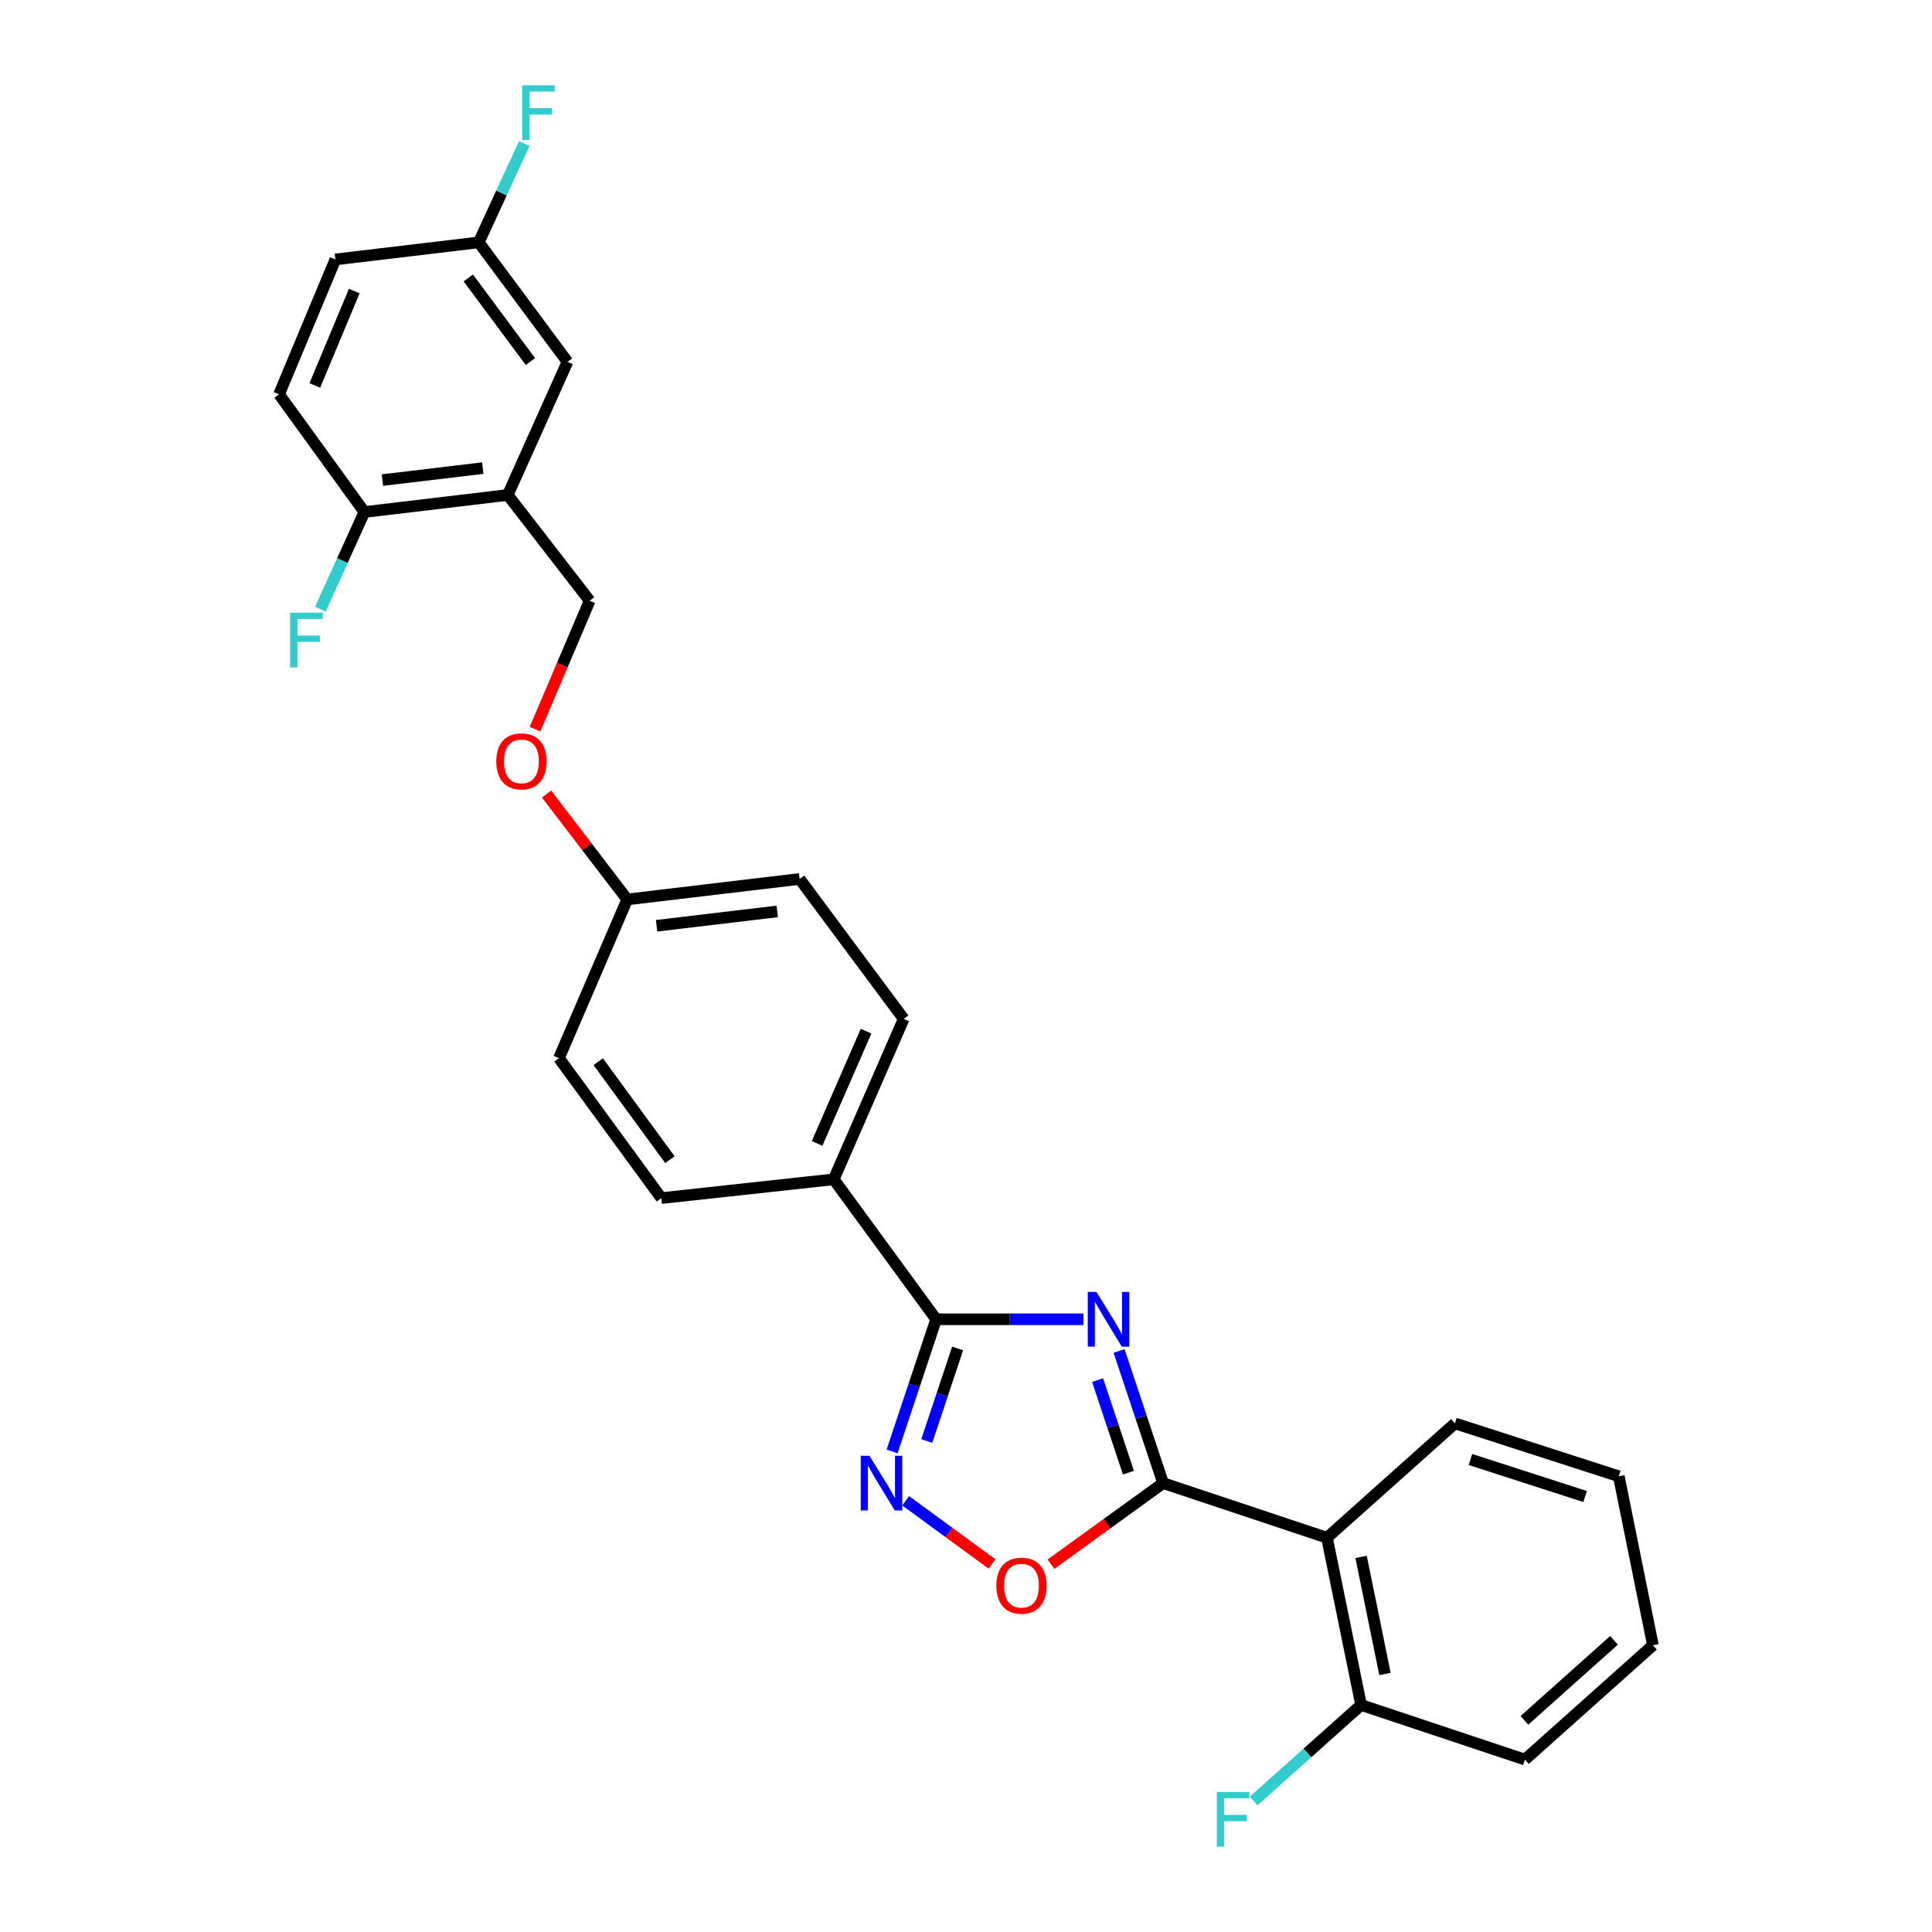 <?xml version='1.0' encoding='iso-8859-1'?>
<svg version='1.1' baseProfile='full'
              xmlns='http://www.w3.org/2000/svg'
                      xmlns:rdkit='http://www.rdkit.org/xml'
                      xmlns:xlink='http://www.w3.org/1999/xlink'
                  xml:space='preserve'
width='1000px' height='1000px' viewBox='0 0 1000 1000'>
<!-- END OF HEADER -->
<rect style='opacity:1.0;fill:#FFFFFF;stroke:none' width='1000' height='1000' x='0' y='0'> </rect>
<path class='bond-0' d='M 543.974,809.63 L 573.001,788.645' style='fill:none;fill-rule:evenodd;stroke:#FF0000;stroke-width:6px;stroke-linecap:butt;stroke-linejoin:miter;stroke-opacity:1' />
<path class='bond-0' d='M 573.001,788.645 L 602.028,767.659' style='fill:none;fill-rule:evenodd;stroke:#000000;stroke-width:6px;stroke-linecap:butt;stroke-linejoin:miter;stroke-opacity:1' />
<path class='bond-1' d='M 513.468,809.51 L 491.126,793.162' style='fill:none;fill-rule:evenodd;stroke:#FF0000;stroke-width:6px;stroke-linecap:butt;stroke-linejoin:miter;stroke-opacity:1' />
<path class='bond-1' d='M 491.126,793.162 L 468.784,776.814' style='fill:none;fill-rule:evenodd;stroke:#0000FF;stroke-width:6px;stroke-linecap:butt;stroke-linejoin:miter;stroke-opacity:1' />
<path class='bond-2' d='M 602.028,767.659 L 590.626,733.457' style='fill:none;fill-rule:evenodd;stroke:#000000;stroke-width:6px;stroke-linecap:butt;stroke-linejoin:miter;stroke-opacity:1' />
<path class='bond-2' d='M 590.626,733.457 L 579.224,699.254' style='fill:none;fill-rule:evenodd;stroke:#0000FF;stroke-width:6px;stroke-linecap:butt;stroke-linejoin:miter;stroke-opacity:1' />
<path class='bond-2' d='M 584.071,762.244 L 576.09,738.302' style='fill:none;fill-rule:evenodd;stroke:#000000;stroke-width:6px;stroke-linecap:butt;stroke-linejoin:miter;stroke-opacity:1' />
<path class='bond-2' d='M 576.09,738.302 L 568.109,714.361' style='fill:none;fill-rule:evenodd;stroke:#0000FF;stroke-width:6px;stroke-linecap:butt;stroke-linejoin:miter;stroke-opacity:1' />
<path class='bond-3' d='M 602.028,767.659 L 686.835,795.928' style='fill:none;fill-rule:evenodd;stroke:#000000;stroke-width:6px;stroke-linecap:butt;stroke-linejoin:miter;stroke-opacity:1' />
<path class='bond-4' d='M 560.788,682.86 L 522.665,682.86' style='fill:none;fill-rule:evenodd;stroke:#0000FF;stroke-width:6px;stroke-linecap:butt;stroke-linejoin:miter;stroke-opacity:1' />
<path class='bond-4' d='M 522.665,682.86 L 484.542,682.86' style='fill:none;fill-rule:evenodd;stroke:#000000;stroke-width:6px;stroke-linecap:butt;stroke-linejoin:miter;stroke-opacity:1' />
<path class='bond-5' d='M 484.542,682.86 L 473.14,717.062' style='fill:none;fill-rule:evenodd;stroke:#000000;stroke-width:6px;stroke-linecap:butt;stroke-linejoin:miter;stroke-opacity:1' />
<path class='bond-5' d='M 473.14,717.062 L 461.738,751.264' style='fill:none;fill-rule:evenodd;stroke:#0000FF;stroke-width:6px;stroke-linecap:butt;stroke-linejoin:miter;stroke-opacity:1' />
<path class='bond-5' d='M 495.657,697.966 L 487.676,721.908' style='fill:none;fill-rule:evenodd;stroke:#000000;stroke-width:6px;stroke-linecap:butt;stroke-linejoin:miter;stroke-opacity:1' />
<path class='bond-5' d='M 487.676,721.908 L 479.694,745.849' style='fill:none;fill-rule:evenodd;stroke:#0000FF;stroke-width:6px;stroke-linecap:butt;stroke-linejoin:miter;stroke-opacity:1' />
<path class='bond-6' d='M 484.542,682.86 L 431.536,610.421' style='fill:none;fill-rule:evenodd;stroke:#000000;stroke-width:6px;stroke-linecap:butt;stroke-linejoin:miter;stroke-opacity:1' />
<path class='bond-7' d='M 789.305,910.766 L 855.556,851.581' style='fill:none;fill-rule:evenodd;stroke:#000000;stroke-width:6px;stroke-linecap:butt;stroke-linejoin:miter;stroke-opacity:1' />
<path class='bond-7' d='M 789.035,890.462 L 835.41,849.032' style='fill:none;fill-rule:evenodd;stroke:#000000;stroke-width:6px;stroke-linecap:butt;stroke-linejoin:miter;stroke-opacity:1' />
<path class='bond-8' d='M 789.305,910.766 L 704.498,882.497' style='fill:none;fill-rule:evenodd;stroke:#000000;stroke-width:6px;stroke-linecap:butt;stroke-linejoin:miter;stroke-opacity:1' />
<path class='bond-9' d='M 855.556,851.581 L 837.885,764.126' style='fill:none;fill-rule:evenodd;stroke:#000000;stroke-width:6px;stroke-linecap:butt;stroke-linejoin:miter;stroke-opacity:1' />
<path class='bond-10' d='M 262.815,256.193 L 188.614,265.028' style='fill:none;fill-rule:evenodd;stroke:#000000;stroke-width:6px;stroke-linecap:butt;stroke-linejoin:miter;stroke-opacity:1' />
<path class='bond-10' d='M 249.873,242.303 L 197.932,248.488' style='fill:none;fill-rule:evenodd;stroke:#000000;stroke-width:6px;stroke-linecap:butt;stroke-linejoin:miter;stroke-opacity:1' />
<path class='bond-11' d='M 262.815,256.193 L 293.732,187.286' style='fill:none;fill-rule:evenodd;stroke:#000000;stroke-width:6px;stroke-linecap:butt;stroke-linejoin:miter;stroke-opacity:1' />
<path class='bond-12' d='M 262.815,256.193 L 305.215,310.96' style='fill:none;fill-rule:evenodd;stroke:#000000;stroke-width:6px;stroke-linecap:butt;stroke-linejoin:miter;stroke-opacity:1' />
<path class='bond-13' d='M 282.904,411.01 L 303.78,438.28' style='fill:none;fill-rule:evenodd;stroke:#FF0000;stroke-width:6px;stroke-linecap:butt;stroke-linejoin:miter;stroke-opacity:1' />
<path class='bond-13' d='M 303.78,438.28 L 324.657,465.551' style='fill:none;fill-rule:evenodd;stroke:#000000;stroke-width:6px;stroke-linecap:butt;stroke-linejoin:miter;stroke-opacity:1' />
<path class='bond-14' d='M 276.934,377.421 L 291.074,344.191' style='fill:none;fill-rule:evenodd;stroke:#FF0000;stroke-width:6px;stroke-linecap:butt;stroke-linejoin:miter;stroke-opacity:1' />
<path class='bond-14' d='M 291.074,344.191 L 305.215,310.96' style='fill:none;fill-rule:evenodd;stroke:#000000;stroke-width:6px;stroke-linecap:butt;stroke-linejoin:miter;stroke-opacity:1' />
<path class='bond-15' d='M 188.614,265.028 L 144.444,204.072' style='fill:none;fill-rule:evenodd;stroke:#000000;stroke-width:6px;stroke-linecap:butt;stroke-linejoin:miter;stroke-opacity:1' />
<path class='bond-16' d='M 188.614,265.028 L 177.22,290.164' style='fill:none;fill-rule:evenodd;stroke:#000000;stroke-width:6px;stroke-linecap:butt;stroke-linejoin:miter;stroke-opacity:1' />
<path class='bond-16' d='M 177.22,290.164 L 165.826,315.301' style='fill:none;fill-rule:evenodd;stroke:#33CCCC;stroke-width:6px;stroke-linecap:butt;stroke-linejoin:miter;stroke-opacity:1' />
<path class='bond-17' d='M 289.314,547.703 L 342.319,620.142' style='fill:none;fill-rule:evenodd;stroke:#000000;stroke-width:6px;stroke-linecap:butt;stroke-linejoin:miter;stroke-opacity:1' />
<path class='bond-17' d='M 309.63,549.52 L 346.734,600.228' style='fill:none;fill-rule:evenodd;stroke:#000000;stroke-width:6px;stroke-linecap:butt;stroke-linejoin:miter;stroke-opacity:1' />
<path class='bond-18' d='M 289.314,547.703 L 324.657,465.551' style='fill:none;fill-rule:evenodd;stroke:#000000;stroke-width:6px;stroke-linecap:butt;stroke-linejoin:miter;stroke-opacity:1' />
<path class='bond-19' d='M 342.319,620.142 L 431.536,610.421' style='fill:none;fill-rule:evenodd;stroke:#000000;stroke-width:6px;stroke-linecap:butt;stroke-linejoin:miter;stroke-opacity:1' />
<path class='bond-20' d='M 431.536,610.421 L 467.756,527.384' style='fill:none;fill-rule:evenodd;stroke:#000000;stroke-width:6px;stroke-linecap:butt;stroke-linejoin:miter;stroke-opacity:1' />
<path class='bond-20' d='M 422.925,591.839 L 448.279,533.714' style='fill:none;fill-rule:evenodd;stroke:#000000;stroke-width:6px;stroke-linecap:butt;stroke-linejoin:miter;stroke-opacity:1' />
<path class='bond-21' d='M 467.756,527.384 L 413.873,454.945' style='fill:none;fill-rule:evenodd;stroke:#000000;stroke-width:6px;stroke-linecap:butt;stroke-linejoin:miter;stroke-opacity:1' />
<path class='bond-22' d='M 413.873,454.945 L 324.657,465.551' style='fill:none;fill-rule:evenodd;stroke:#000000;stroke-width:6px;stroke-linecap:butt;stroke-linejoin:miter;stroke-opacity:1' />
<path class='bond-22' d='M 402.299,471.751 L 339.848,479.175' style='fill:none;fill-rule:evenodd;stroke:#000000;stroke-width:6px;stroke-linecap:butt;stroke-linejoin:miter;stroke-opacity:1' />
<path class='bond-23' d='M 293.732,187.286 L 247.8,125.453' style='fill:none;fill-rule:evenodd;stroke:#000000;stroke-width:6px;stroke-linecap:butt;stroke-linejoin:miter;stroke-opacity:1' />
<path class='bond-23' d='M 274.542,187.148 L 242.39,143.865' style='fill:none;fill-rule:evenodd;stroke:#000000;stroke-width:6px;stroke-linecap:butt;stroke-linejoin:miter;stroke-opacity:1' />
<path class='bond-24' d='M 144.444,204.072 L 173.598,134.289' style='fill:none;fill-rule:evenodd;stroke:#000000;stroke-width:6px;stroke-linecap:butt;stroke-linejoin:miter;stroke-opacity:1' />
<path class='bond-24' d='M 162.955,199.511 L 183.363,150.663' style='fill:none;fill-rule:evenodd;stroke:#000000;stroke-width:6px;stroke-linecap:butt;stroke-linejoin:miter;stroke-opacity:1' />
<path class='bond-25' d='M 247.8,125.453 L 173.598,134.289' style='fill:none;fill-rule:evenodd;stroke:#000000;stroke-width:6px;stroke-linecap:butt;stroke-linejoin:miter;stroke-opacity:1' />
<path class='bond-26' d='M 247.8,125.453 L 259.572,99.889' style='fill:none;fill-rule:evenodd;stroke:#000000;stroke-width:6px;stroke-linecap:butt;stroke-linejoin:miter;stroke-opacity:1' />
<path class='bond-26' d='M 259.572,99.889 L 271.344,74.325' style='fill:none;fill-rule:evenodd;stroke:#33CCCC;stroke-width:6px;stroke-linecap:butt;stroke-linejoin:miter;stroke-opacity:1' />
<path class='bond-27' d='M 837.885,764.126 L 753.086,736.742' style='fill:none;fill-rule:evenodd;stroke:#000000;stroke-width:6px;stroke-linecap:butt;stroke-linejoin:miter;stroke-opacity:1' />
<path class='bond-27' d='M 820.456,774.599 L 761.097,755.43' style='fill:none;fill-rule:evenodd;stroke:#000000;stroke-width:6px;stroke-linecap:butt;stroke-linejoin:miter;stroke-opacity:1' />
<path class='bond-28' d='M 753.086,736.742 L 686.835,795.928' style='fill:none;fill-rule:evenodd;stroke:#000000;stroke-width:6px;stroke-linecap:butt;stroke-linejoin:miter;stroke-opacity:1' />
<path class='bond-29' d='M 686.835,795.928 L 704.498,882.497' style='fill:none;fill-rule:evenodd;stroke:#000000;stroke-width:6px;stroke-linecap:butt;stroke-linejoin:miter;stroke-opacity:1' />
<path class='bond-29' d='M 704.497,805.85 L 716.861,866.449' style='fill:none;fill-rule:evenodd;stroke:#000000;stroke-width:6px;stroke-linecap:butt;stroke-linejoin:miter;stroke-opacity:1' />
<path class='bond-30' d='M 704.498,882.497 L 676.693,907.337' style='fill:none;fill-rule:evenodd;stroke:#000000;stroke-width:6px;stroke-linecap:butt;stroke-linejoin:miter;stroke-opacity:1' />
<path class='bond-30' d='M 676.693,907.337 L 648.888,932.177' style='fill:none;fill-rule:evenodd;stroke:#33CCCC;stroke-width:6px;stroke-linecap:butt;stroke-linejoin:miter;stroke-opacity:1' />
<path  class='atom-0' d='M 515.712 820.744
Q 515.712 813.944, 519.072 810.144
Q 522.432 806.344, 528.712 806.344
Q 534.992 806.344, 538.352 810.144
Q 541.712 813.944, 541.712 820.744
Q 541.712 827.624, 538.312 831.544
Q 534.912 835.424, 528.712 835.424
Q 522.472 835.424, 519.072 831.544
Q 515.712 827.664, 515.712 820.744
M 528.712 832.224
Q 533.032 832.224, 535.352 829.344
Q 537.712 826.424, 537.712 820.744
Q 537.712 815.184, 535.352 812.384
Q 533.032 809.544, 528.712 809.544
Q 524.392 809.544, 522.032 812.344
Q 519.712 815.144, 519.712 820.744
Q 519.712 826.464, 522.032 829.344
Q 524.392 832.224, 528.712 832.224
' fill='#FF0000'/>
<path  class='atom-2' d='M 567.499 668.7
L 576.779 683.7
Q 577.699 685.18, 579.179 687.86
Q 580.659 690.54, 580.739 690.7
L 580.739 668.7
L 584.499 668.7
L 584.499 697.02
L 580.619 697.02
L 570.659 680.62
Q 569.499 678.7, 568.259 676.5
Q 567.059 674.3, 566.699 673.62
L 566.699 697.02
L 563.019 697.02
L 563.019 668.7
L 567.499 668.7
' fill='#0000FF'/>
<path  class='atom-4' d='M 450.013 753.499
L 459.293 768.499
Q 460.213 769.979, 461.693 772.659
Q 463.173 775.339, 463.253 775.499
L 463.253 753.499
L 467.013 753.499
L 467.013 781.819
L 463.133 781.819
L 453.173 765.419
Q 452.013 763.499, 450.773 761.299
Q 449.573 759.099, 449.213 758.419
L 449.213 781.819
L 445.533 781.819
L 445.533 753.499
L 450.013 753.499
' fill='#0000FF'/>
<path  class='atom-8' d='M 256.88 394.077
Q 256.88 387.277, 260.24 383.477
Q 263.6 379.677, 269.88 379.677
Q 276.16 379.677, 279.52 383.477
Q 282.88 387.277, 282.88 394.077
Q 282.88 400.957, 279.48 404.877
Q 276.08 408.757, 269.88 408.757
Q 263.64 408.757, 260.24 404.877
Q 256.88 400.997, 256.88 394.077
M 269.88 405.557
Q 274.2 405.557, 276.52 402.677
Q 278.88 399.757, 278.88 394.077
Q 278.88 388.517, 276.52 385.717
Q 274.2 382.877, 269.88 382.877
Q 265.56 382.877, 263.2 385.677
Q 260.88 388.477, 260.88 394.077
Q 260.88 399.797, 263.2 402.677
Q 265.56 405.557, 269.88 405.557
' fill='#FF0000'/>
<path  class='atom-19' d='M 150.163 317.119
L 167.003 317.119
L 167.003 320.359
L 153.963 320.359
L 153.963 328.959
L 165.563 328.959
L 165.563 332.239
L 153.963 332.239
L 153.963 345.439
L 150.163 345.439
L 150.163 317.119
' fill='#33CCCC'/>
<path  class='atom-21' d='M 270.296 44.157
L 287.136 44.157
L 287.136 47.397
L 274.096 47.397
L 274.096 55.997
L 285.696 55.997
L 285.696 59.277
L 274.096 59.277
L 274.096 72.477
L 270.296 72.477
L 270.296 44.157
' fill='#33CCCC'/>
<path  class='atom-27' d='M 629.827 927.523
L 646.667 927.523
L 646.667 930.763
L 633.627 930.763
L 633.627 939.363
L 645.227 939.363
L 645.227 942.643
L 633.627 942.643
L 633.627 955.843
L 629.827 955.843
L 629.827 927.523
' fill='#33CCCC'/>
</svg>
